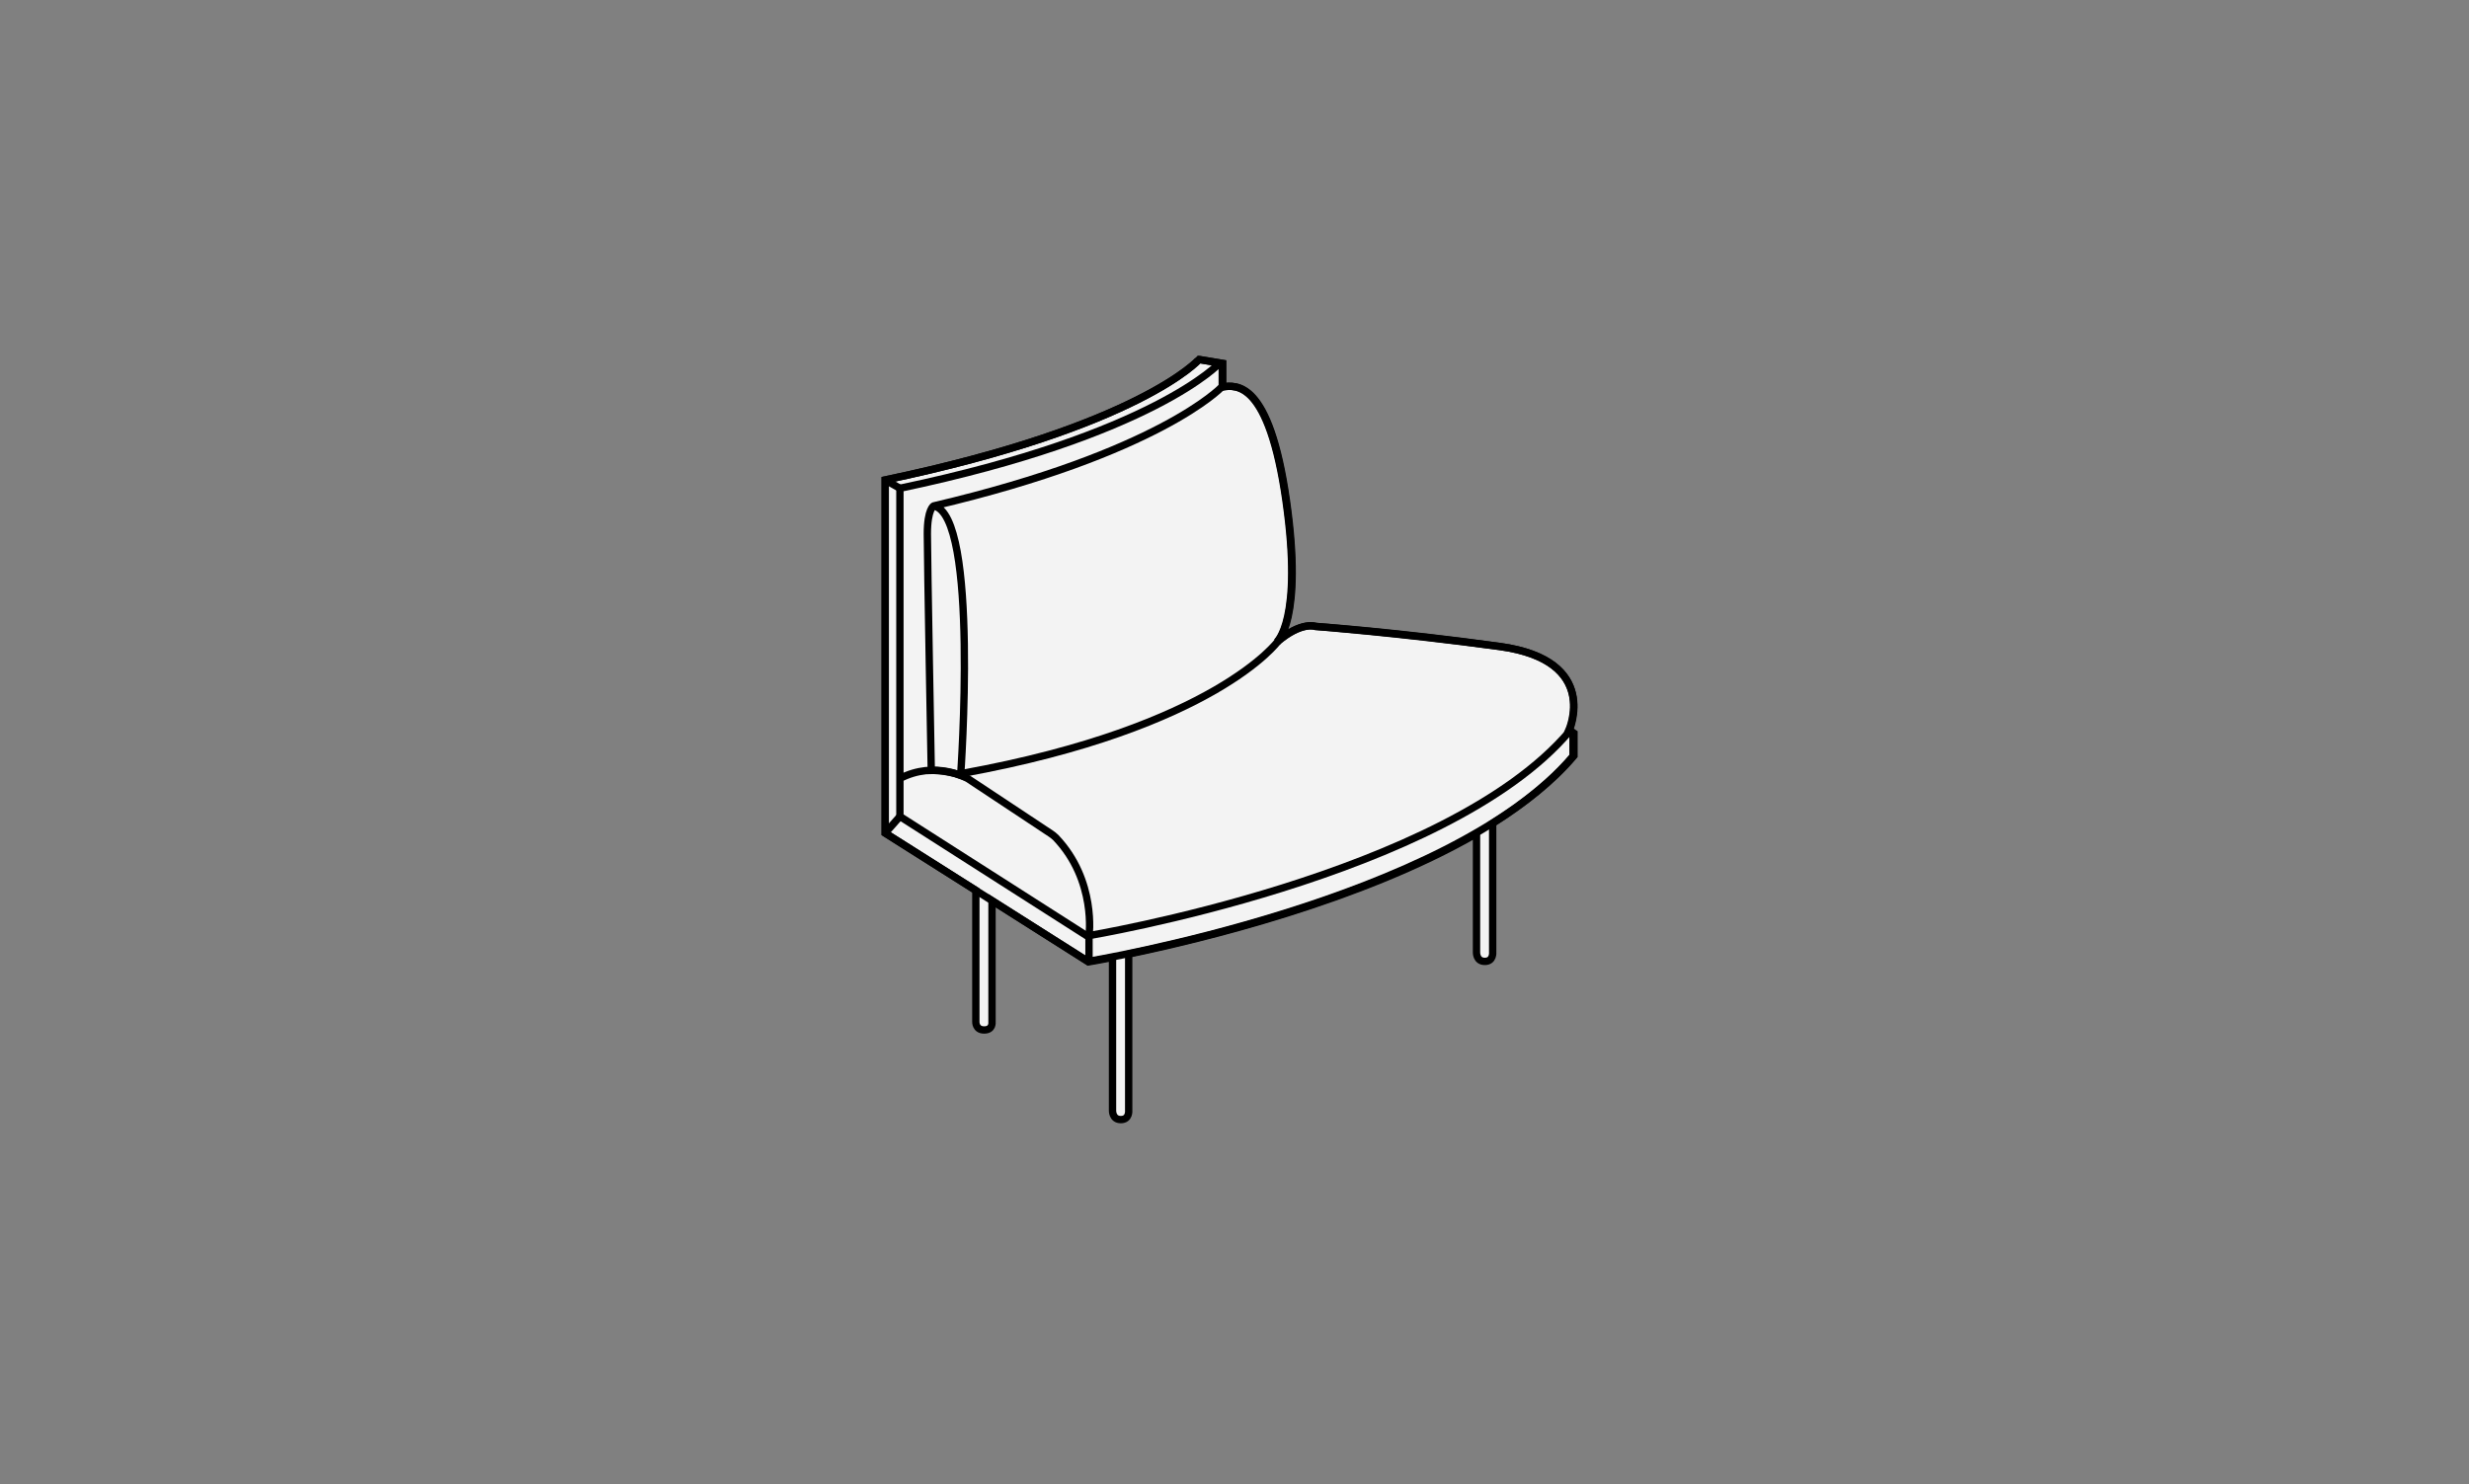 <?xml version="1.0" encoding="utf-8"?>
<!-- Generator: Adobe Illustrator 21.1.0, SVG Export Plug-In . SVG Version: 6.00 Build 0)  -->
<svg version="1.1" id="Layer_1" xmlns="http://www.w3.org/2000/svg" xmlns:xlink="http://www.w3.org/1999/xlink" x="0px" y="0px"
	 viewBox="0 0 504 303" style="enable-background:new 0 0 504 303;" xml:space="preserve">
<rect x="0" y="0" width="504" height="303" fill="#808080" stroke="none"/>
<style type="text/css">
	.st0{fill:#F3F3F3;stroke:#000000;stroke-width:1.5;stroke-miterlimit:10;}
	.st1{fill:none;stroke:#000000;stroke-width:1.5;stroke-miterlimit:10;}
</style>
<g>
	<path class="st0" d="M306.2,132c-20.8-2.9-37.6-4.1-37.6-4.1s-2.9-1.1-7.9,3.2c0,0,5.4-4.4,1.9-28.9s-10.2-23.6-13-23.2v-4.8
		l-4.8-0.8c0,0-12.1,13.7-64.1,24.6v72.1l18.5,11.7v26.8c0,0-0.1,1.7,1.7,1.7s1.6-1.6,1.6-1.6v-24.8l19.7,12.5c0,0,1.8-0.3,4.9-0.9
		v31.2c0,0-0.1,1.9,1.7,1.9s1.6-1.9,1.6-1.9v-31.9c14.9-3.1,47.3-10.9,71-24.6v24.2c0,0-0.1,1.9,1.7,1.9s1.6-1.9,1.6-1.9v-26.3
		c6.5-4.1,12.3-8.7,16.6-13.8v-4.6l-0.9-0.6C320.2,149.2,326.9,134.9,306.2,132z"/>
	<path class="st1" d="M180.7,98v72.1l41.4,26.2c0,0,73.9-12.2,99-41.9v-4.6l-0.9-0.6c0,0,6.7-14.4-14.1-17.2s-37.6-4.1-37.6-4.1
		s-2.9-1.1-7.9,3.2c0,0,5.4-4.4,1.9-28.9s-10.2-23.6-13-23.2v-4.8l-4.8-0.8C244.8,73.4,232.6,87.1,180.7,98z"/>
	<path class="st1" d="M249,74.1c0,0-13.4,14.7-65.3,25.6v67l38.2,24.4c0,0,73.4-12.1,98.5-41.8"/>
	<path class="st1" d="M249.3,79.1c0,0-12.7,13.4-58.7,24.2c0,0-1.3,0.6-1.3,5.7s0.8,48.3,0.8,48.3s2.8-0.1,6,1c0,0,3.8-53.2-5.5-55"
		/>
	<path class="st1" d="M222.3,196.4v-5.2c0,0,1.6-11.4-6.8-20.2c-0.3-0.3-0.7-0.6-1-0.8L197.6,159c0,0-6.6-3.9-14,0"/>
	<line class="st1" x1="180.7" y1="98" x2="183.7" y2="99.7"/>
	<path class="st1" d="M180.7,170.1l3-3.4"/>
	<path class="st1" d="M260.9,130.9c0,0-12.7,17.6-64.4,27"/>
</g>
</svg>
